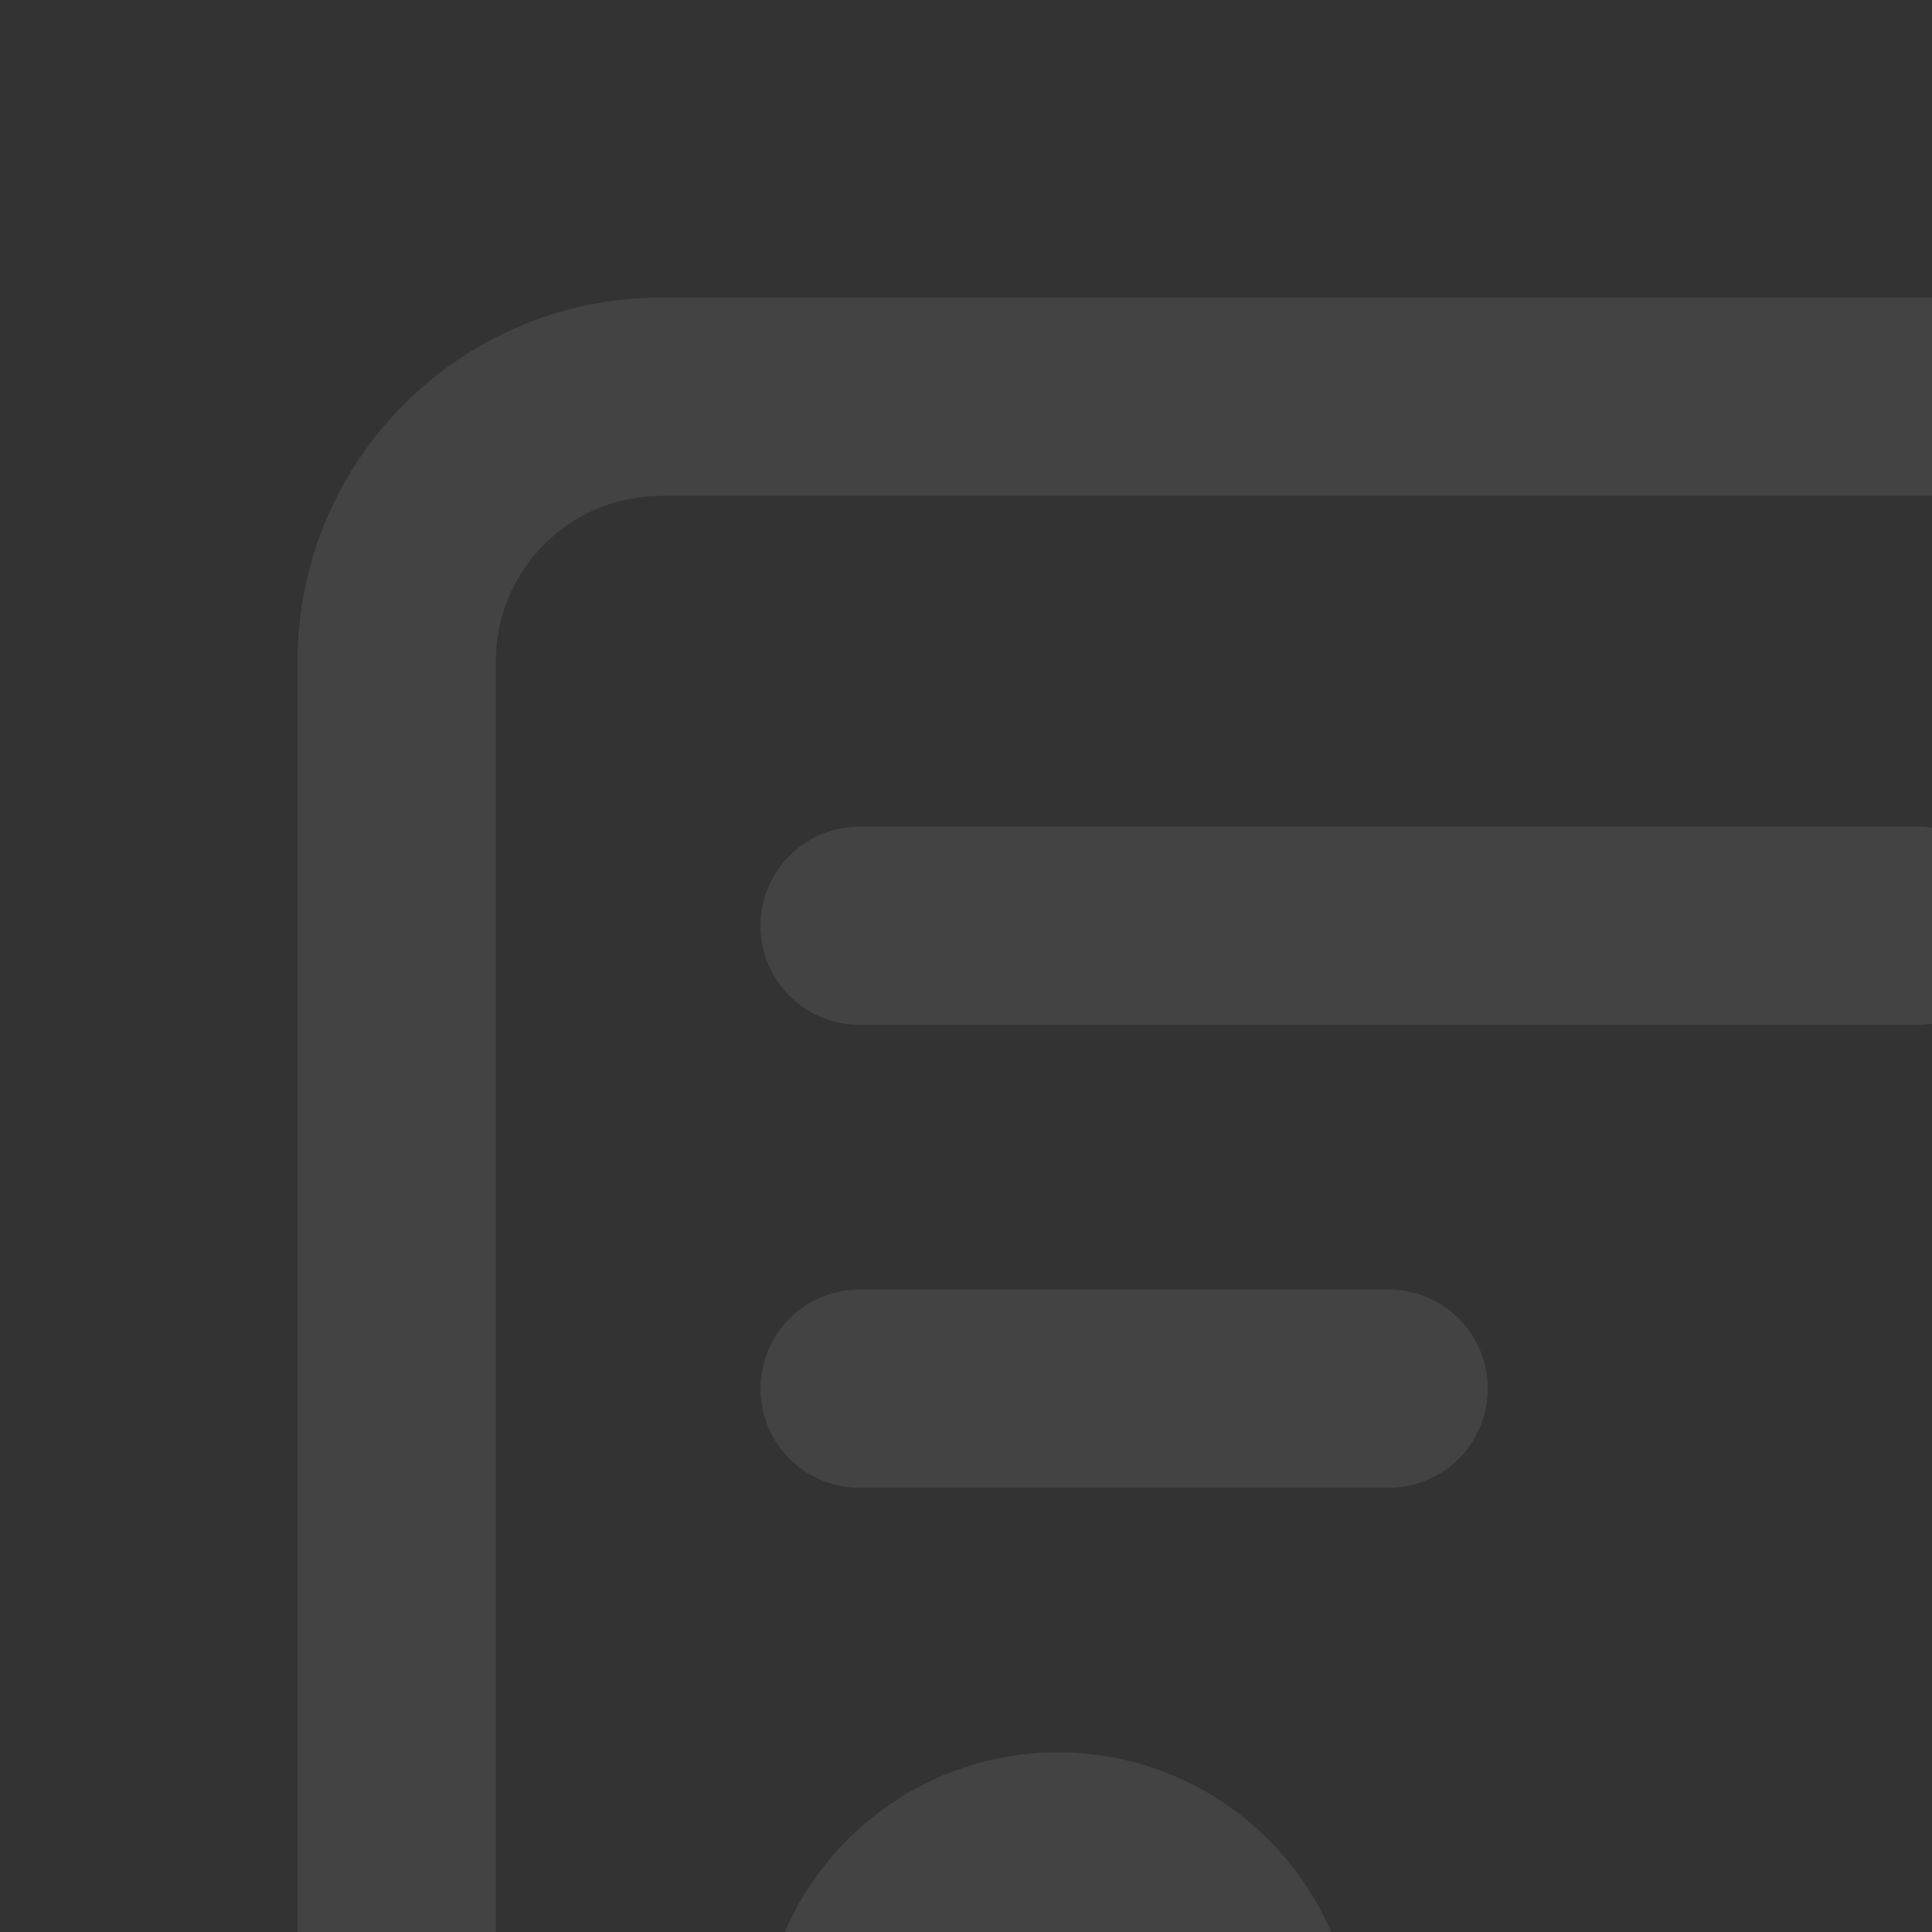 <svg xmlns="http://www.w3.org/2000/svg" width="168" height="168" viewBox="0 0 168 168" fill="none"><rect x="0" y="0" width="168" height="168" fill="#333333" stroke="none"/><g opacity="0.08"><path d="M103.5 241.5H57.499C44.797 241.5 34.499 231.203 34.499 218.5V57.5C34.499 44.797 44.797 34.5 57.499 34.5H195.499C208.202 34.5 218.499 44.797 218.499 57.5V92" stroke="white" stroke-width="17.243" stroke-linecap="round" stroke-linejoin="round"></path><path fill-rule="evenodd" clip-rule="evenodd" d="M138 241.499L168.176 237.773C170.299 237.511 172.274 236.547 173.788 235.036L246.905 161.919C255.003 153.855 255.034 140.754 246.974 132.652L246.905 132.594V132.594C238.841 124.496 225.74 124.465 217.638 132.525V132.594L145.188 205.044C143.714 206.508 142.76 208.415 142.474 210.472L138 241.499Z" stroke="white" stroke-width="17.243" stroke-linecap="round" stroke-linejoin="round"></path><path fill-rule="evenodd" clip-rule="evenodd" d="M91.999 195.5V195.5C82.473 195.5 74.749 187.777 74.749 178.25V178.25C74.749 168.723 82.473 161 91.999 161V161C101.526 161 109.25 168.723 109.25 178.25V178.25C109.25 187.777 101.526 195.5 91.999 195.5Z" stroke="white" stroke-width="17.243" stroke-linecap="round" stroke-linejoin="round"></path><path d="M74.749 80.5H166.749" stroke="white" stroke-width="17.243" stroke-linecap="round" stroke-linejoin="round"></path><path d="M74.749 120.75H120.75" stroke="white" stroke-width="17.243" stroke-linecap="round" stroke-linejoin="round"></path></g></svg>
